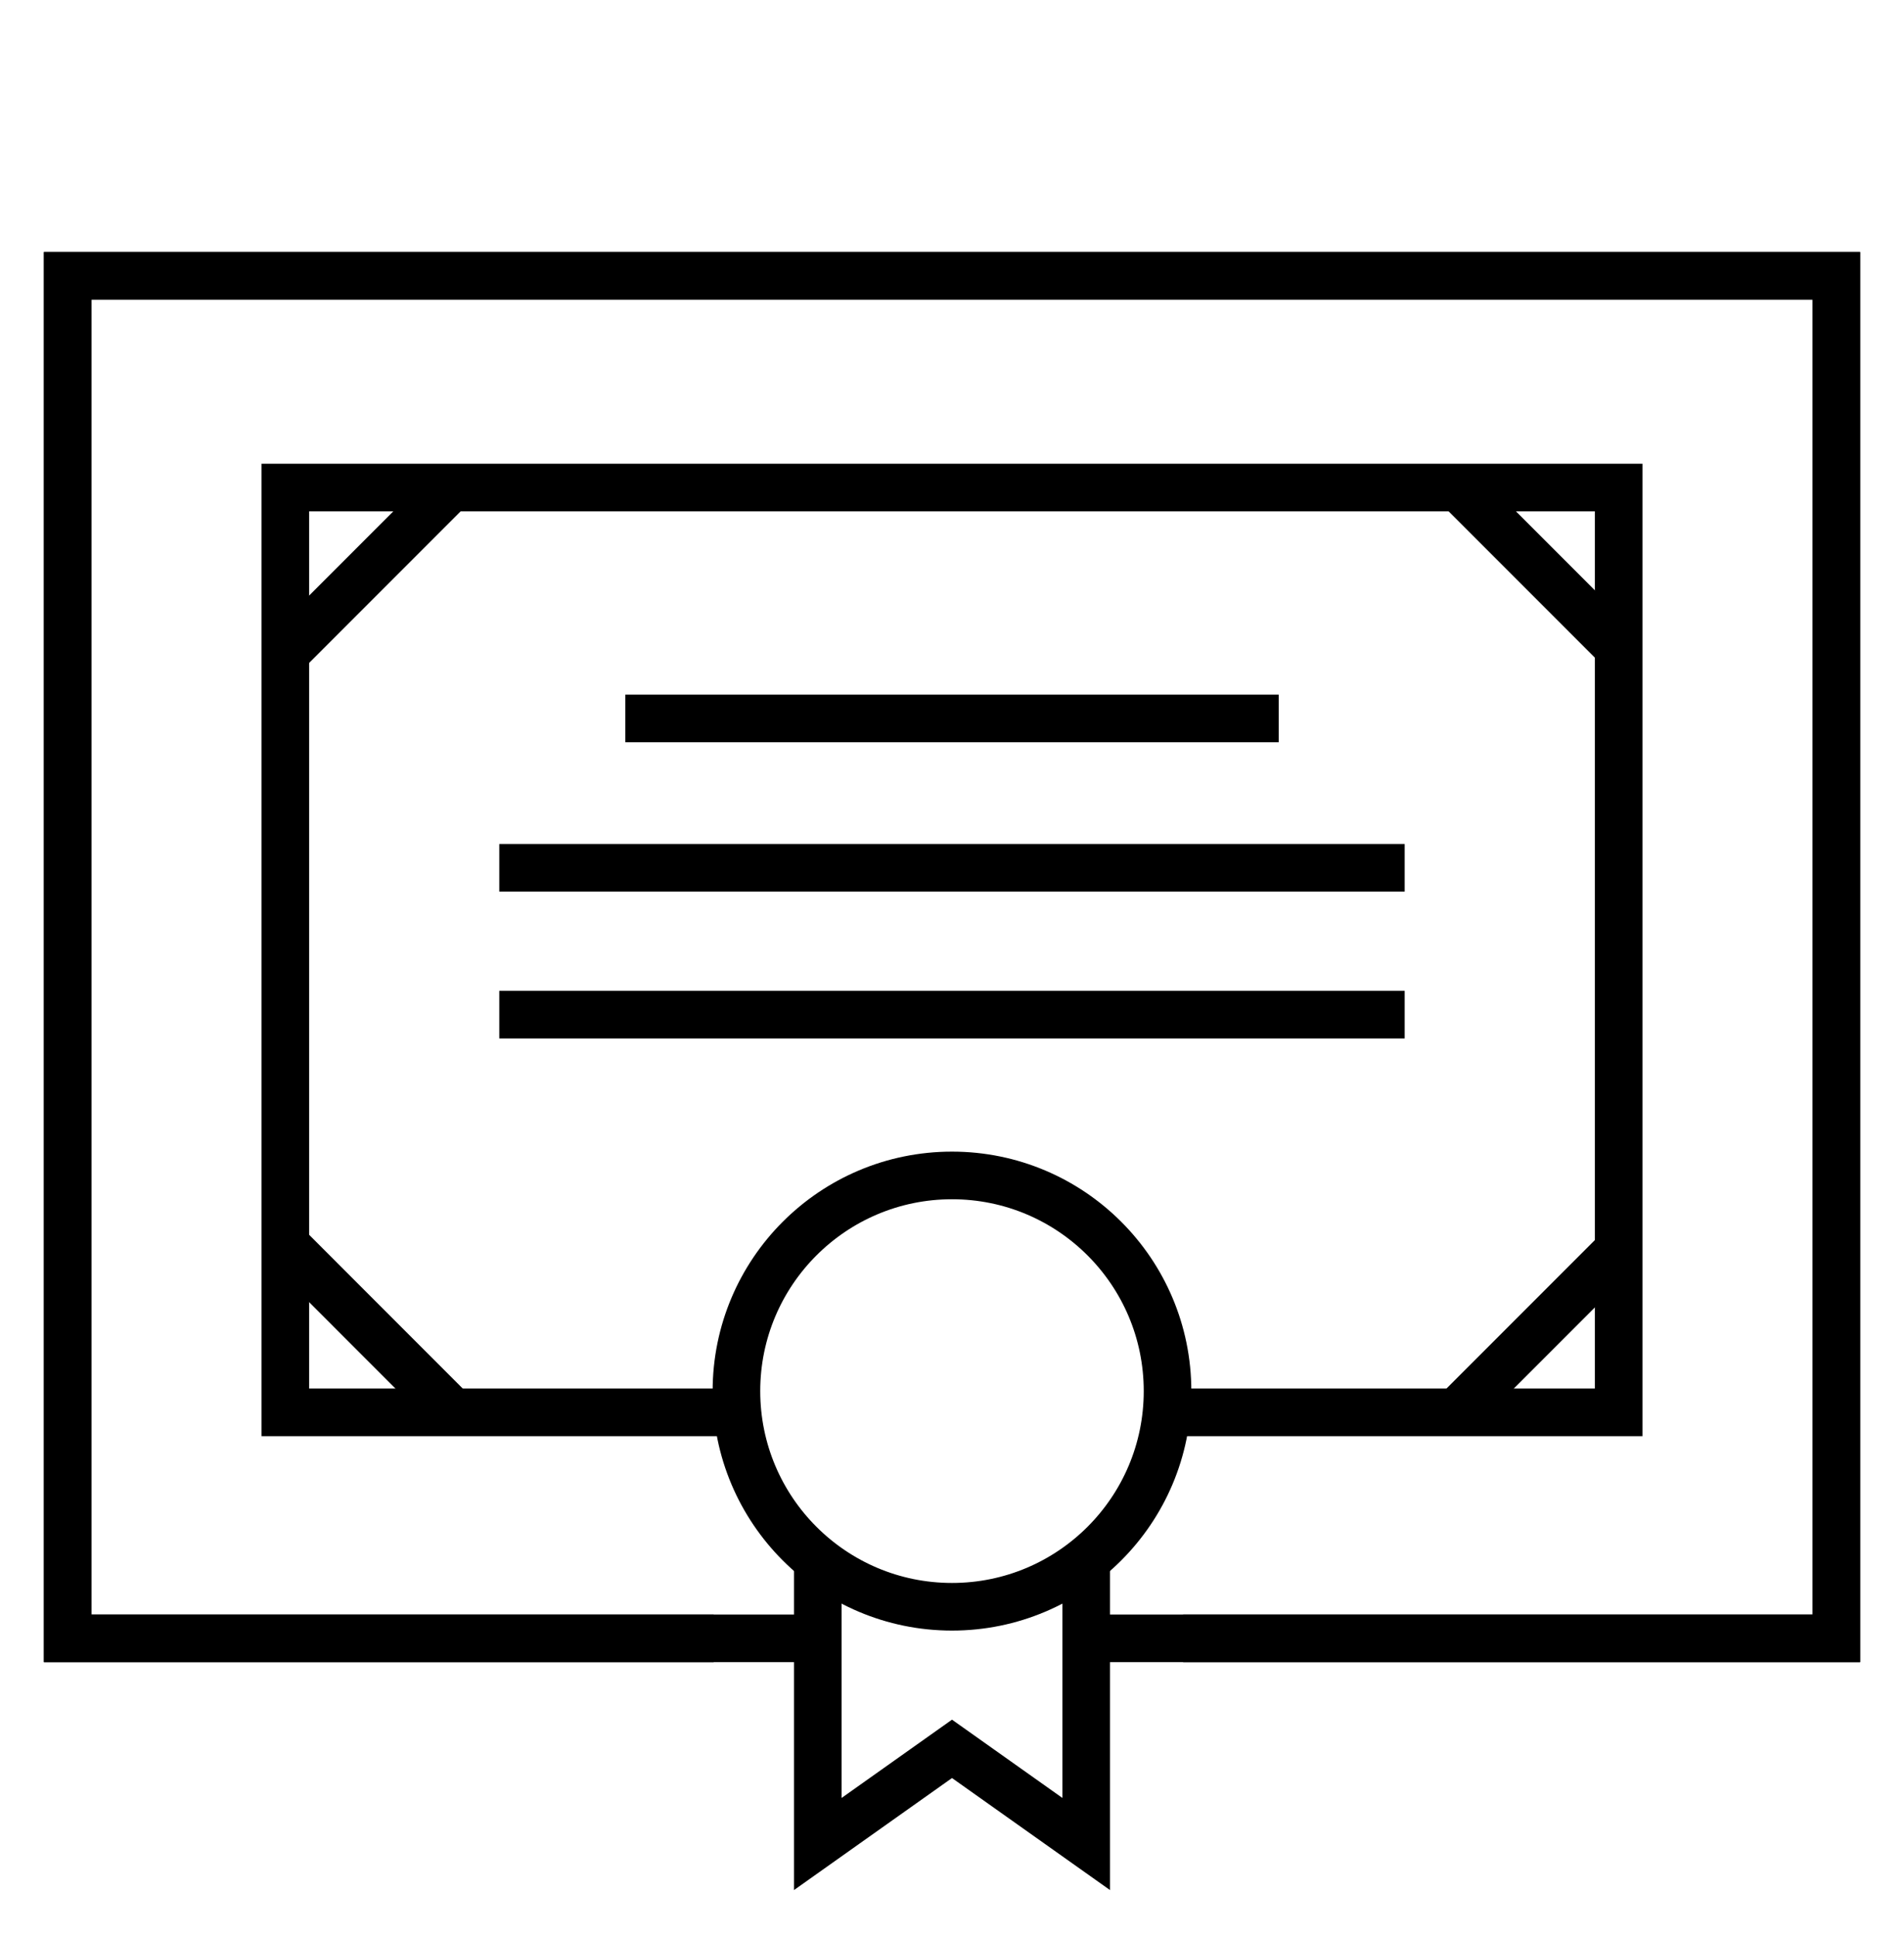 <svg width="60" height="61" viewBox="0 0 60 61" fill="none" xmlns="http://www.w3.org/2000/svg">
<path d="M34.229 49.621V58.079L30 55.082L25.771 58.079V49.621" stroke="black" stroke-width="1.5" stroke-miterlimit="10" stroke-linecap="square"/>
<path d="M36.792 43.814C36.792 47.566 33.751 50.607 30 50.607C26.249 50.607 23.207 47.566 23.207 43.814C23.207 40.063 26.249 37.022 30 37.022C33.751 37.022 36.792 40.063 36.792 43.814Z" stroke="black" stroke-width="1.5" stroke-miterlimit="10" stroke-linecap="square"/>
<path d="M20.456 22.628H39.545" stroke="black" stroke-width="1.5" stroke-miterlimit="10" stroke-linecap="square"/>
<path d="M16.484 27.332H43.515" stroke="black" stroke-width="1.5" stroke-miterlimit="10" stroke-linecap="square"/>
<path d="M16.484 31.957H43.515" stroke="black" stroke-width="1.5" stroke-miterlimit="10" stroke-linecap="square"/>
<path d="M21.74 51.601H2.133V8.687H57.867V51.601H38.034" stroke="black" stroke-width="1.5" stroke-miterlimit="10" stroke-linecap="square"/>
<path d="M24.785 51.601H2.133V8.687H57.867V51.601H34.621" stroke="black" stroke-width="1.5" stroke-miterlimit="10" stroke-linecap="square"/>
<path d="M37.04 44.484H51.009V15.356H8.991V44.484H22.685" stroke="black" stroke-width="1.5" stroke-miterlimit="10" stroke-linecap="square"/>
<line x1="46.563" y1="15.958" x2="50.516" y2="19.911" stroke="black" stroke-width="1.5" stroke-miterlimit="10" stroke-linecap="square"/>
<line x1="0.75" y1="-0.75" x2="6.34" y2="-0.75" transform="matrix(0.707 -0.707 -0.707 -0.707 45.502 43.814)" stroke="black" stroke-width="1.5" stroke-miterlimit="10" stroke-linecap="square"/>
<line x1="0.75" y1="-0.75" x2="6.34" y2="-0.75" transform="matrix(-0.707 0.707 0.707 0.707 14.663 15.958)" stroke="black" stroke-width="1.5" stroke-miterlimit="10" stroke-linecap="square"/>
<line x1="13.602" y1="43.814" x2="9.65" y2="39.861" stroke="black" stroke-width="1.5" stroke-miterlimit="10" stroke-linecap="square"/>
</svg>

